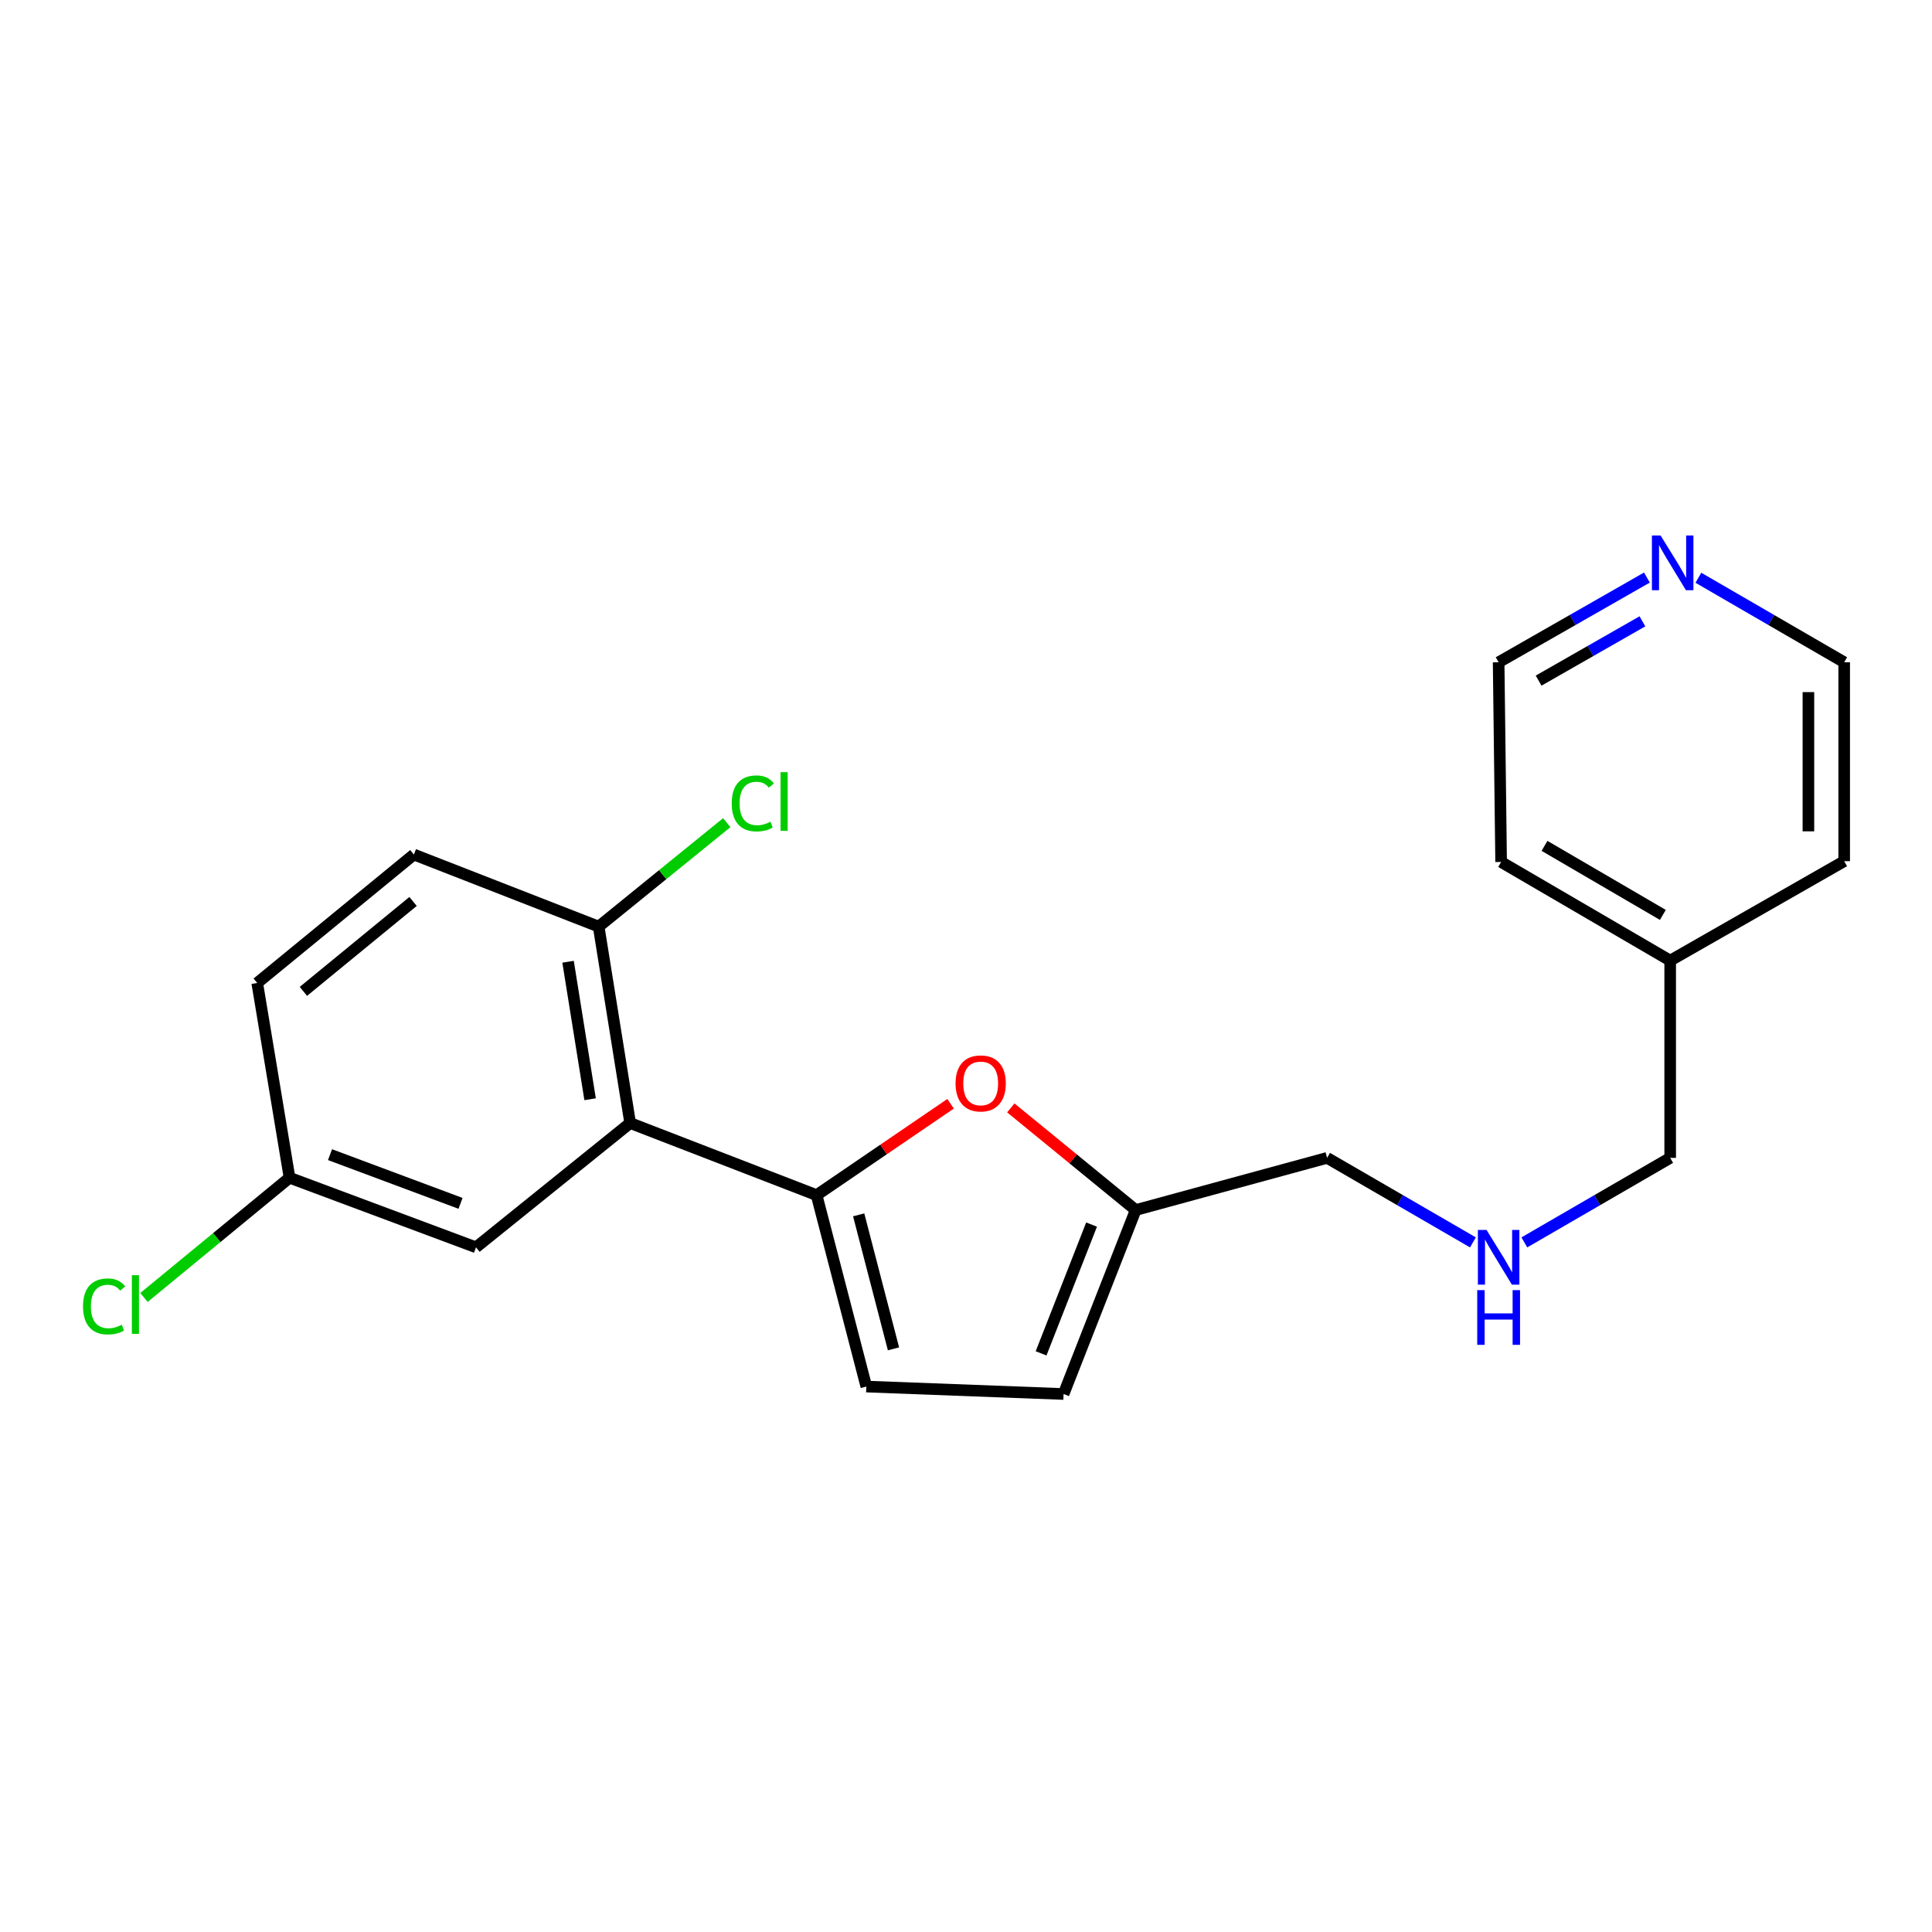 <?xml version='1.0' encoding='iso-8859-1'?>
<svg version='1.1' baseProfile='full'
              xmlns='http://www.w3.org/2000/svg'
                      xmlns:rdkit='http://www.rdkit.org/xml'
                      xmlns:xlink='http://www.w3.org/1999/xlink'
                  xml:space='preserve'
width='1000px' height='1000px' viewBox='0 0 1000 1000'>
<!-- END OF HEADER -->
<rect style='opacity:1.0;fill:#FFFFFF;stroke:none' width='1000' height='1000' x='0' y='0'> </rect>
<path class='bond-0' d='M 422.67,618.598 L 326.17,581.288' style='fill:none;fill-rule:evenodd;stroke:#000000;stroke-width:6px;stroke-linecap:butt;stroke-linejoin:miter;stroke-opacity:1' />
<path class='bond-1' d='M 422.67,618.598 L 457.348,594.954' style='fill:none;fill-rule:evenodd;stroke:#000000;stroke-width:6px;stroke-linecap:butt;stroke-linejoin:miter;stroke-opacity:1' />
<path class='bond-1' d='M 457.348,594.954 L 492.027,571.31' style='fill:none;fill-rule:evenodd;stroke:#FF0000;stroke-width:6px;stroke-linecap:butt;stroke-linejoin:miter;stroke-opacity:1' />
<path class='bond-2' d='M 422.67,618.598 L 448.407,717.68' style='fill:none;fill-rule:evenodd;stroke:#000000;stroke-width:6px;stroke-linecap:butt;stroke-linejoin:miter;stroke-opacity:1' />
<path class='bond-2' d='M 444.451,628.805 L 462.468,698.163' style='fill:none;fill-rule:evenodd;stroke:#000000;stroke-width:6px;stroke-linecap:butt;stroke-linejoin:miter;stroke-opacity:1' />
<path class='bond-5' d='M 326.17,581.288 L 309.865,479.614' style='fill:none;fill-rule:evenodd;stroke:#000000;stroke-width:6px;stroke-linecap:butt;stroke-linejoin:miter;stroke-opacity:1' />
<path class='bond-5' d='M 305.441,568.969 L 294.028,497.797' style='fill:none;fill-rule:evenodd;stroke:#000000;stroke-width:6px;stroke-linecap:butt;stroke-linejoin:miter;stroke-opacity:1' />
<path class='bond-6' d='M 326.17,581.288 L 246.375,645.611' style='fill:none;fill-rule:evenodd;stroke:#000000;stroke-width:6px;stroke-linecap:butt;stroke-linejoin:miter;stroke-opacity:1' />
<path class='bond-3' d='M 523.188,573.445 L 555.511,599.879' style='fill:none;fill-rule:evenodd;stroke:#FF0000;stroke-width:6px;stroke-linecap:butt;stroke-linejoin:miter;stroke-opacity:1' />
<path class='bond-3' d='M 555.511,599.879 L 587.833,626.313' style='fill:none;fill-rule:evenodd;stroke:#000000;stroke-width:6px;stroke-linecap:butt;stroke-linejoin:miter;stroke-opacity:1' />
<path class='bond-4' d='M 448.407,717.68 L 550.503,721.538' style='fill:none;fill-rule:evenodd;stroke:#000000;stroke-width:6px;stroke-linecap:butt;stroke-linejoin:miter;stroke-opacity:1' />
<path class='bond-14' d='M 587.833,626.313 L 686.905,599.311' style='fill:none;fill-rule:evenodd;stroke:#000000;stroke-width:6px;stroke-linecap:butt;stroke-linejoin:miter;stroke-opacity:1' />
<path class='bond-21' d='M 587.833,626.313 L 550.503,721.538' style='fill:none;fill-rule:evenodd;stroke:#000000;stroke-width:6px;stroke-linecap:butt;stroke-linejoin:miter;stroke-opacity:1' />
<path class='bond-21' d='M 564.995,633.839 L 538.864,700.496' style='fill:none;fill-rule:evenodd;stroke:#000000;stroke-width:6px;stroke-linecap:butt;stroke-linejoin:miter;stroke-opacity:1' />
<path class='bond-8' d='M 309.865,479.614 L 214.219,442.304' style='fill:none;fill-rule:evenodd;stroke:#000000;stroke-width:6px;stroke-linecap:butt;stroke-linejoin:miter;stroke-opacity:1' />
<path class='bond-11' d='M 309.865,479.614 L 343.018,452.71' style='fill:none;fill-rule:evenodd;stroke:#000000;stroke-width:6px;stroke-linecap:butt;stroke-linejoin:miter;stroke-opacity:1' />
<path class='bond-11' d='M 343.018,452.71 L 376.17,425.806' style='fill:none;fill-rule:evenodd;stroke:#00CC00;stroke-width:6px;stroke-linecap:butt;stroke-linejoin:miter;stroke-opacity:1' />
<path class='bond-10' d='M 246.375,645.611 L 149.865,609.587' style='fill:none;fill-rule:evenodd;stroke:#000000;stroke-width:6px;stroke-linecap:butt;stroke-linejoin:miter;stroke-opacity:1' />
<path class='bond-10' d='M 238.374,622.861 L 170.817,597.644' style='fill:none;fill-rule:evenodd;stroke:#000000;stroke-width:6px;stroke-linecap:butt;stroke-linejoin:miter;stroke-opacity:1' />
<path class='bond-7' d='M 852.437,298.943 L 814.064,320.867' style='fill:none;fill-rule:evenodd;stroke:#0000FF;stroke-width:6px;stroke-linecap:butt;stroke-linejoin:miter;stroke-opacity:1' />
<path class='bond-7' d='M 814.064,320.867 L 775.69,342.79' style='fill:none;fill-rule:evenodd;stroke:#000000;stroke-width:6px;stroke-linecap:butt;stroke-linejoin:miter;stroke-opacity:1' />
<path class='bond-7' d='M 850.11,321.598 L 823.249,336.944' style='fill:none;fill-rule:evenodd;stroke:#0000FF;stroke-width:6px;stroke-linecap:butt;stroke-linejoin:miter;stroke-opacity:1' />
<path class='bond-7' d='M 823.249,336.944 L 796.387,352.291' style='fill:none;fill-rule:evenodd;stroke:#000000;stroke-width:6px;stroke-linecap:butt;stroke-linejoin:miter;stroke-opacity:1' />
<path class='bond-23' d='M 879.076,299.039 L 916.811,320.915' style='fill:none;fill-rule:evenodd;stroke:#0000FF;stroke-width:6px;stroke-linecap:butt;stroke-linejoin:miter;stroke-opacity:1' />
<path class='bond-23' d='M 916.811,320.915 L 954.545,342.79' style='fill:none;fill-rule:evenodd;stroke:#000000;stroke-width:6px;stroke-linecap:butt;stroke-linejoin:miter;stroke-opacity:1' />
<path class='bond-22' d='M 214.219,442.304 L 133.139,508.787' style='fill:none;fill-rule:evenodd;stroke:#000000;stroke-width:6px;stroke-linecap:butt;stroke-linejoin:miter;stroke-opacity:1' />
<path class='bond-22' d='M 213.797,466.595 L 157.041,513.133' style='fill:none;fill-rule:evenodd;stroke:#000000;stroke-width:6px;stroke-linecap:butt;stroke-linejoin:miter;stroke-opacity:1' />
<path class='bond-9' d='M 762.384,643.063 L 724.645,621.187' style='fill:none;fill-rule:evenodd;stroke:#0000FF;stroke-width:6px;stroke-linecap:butt;stroke-linejoin:miter;stroke-opacity:1' />
<path class='bond-9' d='M 724.645,621.187 L 686.905,599.311' style='fill:none;fill-rule:evenodd;stroke:#000000;stroke-width:6px;stroke-linecap:butt;stroke-linejoin:miter;stroke-opacity:1' />
<path class='bond-16' d='M 788.996,643.063 L 826.74,621.187' style='fill:none;fill-rule:evenodd;stroke:#0000FF;stroke-width:6px;stroke-linecap:butt;stroke-linejoin:miter;stroke-opacity:1' />
<path class='bond-16' d='M 826.74,621.187 L 864.485,599.311' style='fill:none;fill-rule:evenodd;stroke:#000000;stroke-width:6px;stroke-linecap:butt;stroke-linejoin:miter;stroke-opacity:1' />
<path class='bond-12' d='M 149.865,609.587 L 133.139,508.787' style='fill:none;fill-rule:evenodd;stroke:#000000;stroke-width:6px;stroke-linecap:butt;stroke-linejoin:miter;stroke-opacity:1' />
<path class='bond-13' d='M 149.865,609.587 L 112.19,640.583' style='fill:none;fill-rule:evenodd;stroke:#000000;stroke-width:6px;stroke-linecap:butt;stroke-linejoin:miter;stroke-opacity:1' />
<path class='bond-13' d='M 112.19,640.583 L 74.514,671.578' style='fill:none;fill-rule:evenodd;stroke:#00CC00;stroke-width:6px;stroke-linecap:butt;stroke-linejoin:miter;stroke-opacity:1' />
<path class='bond-15' d='M 864.485,497.205 L 864.485,599.311' style='fill:none;fill-rule:evenodd;stroke:#000000;stroke-width:6px;stroke-linecap:butt;stroke-linejoin:miter;stroke-opacity:1' />
<path class='bond-19' d='M 864.485,497.205 L 954.545,445.74' style='fill:none;fill-rule:evenodd;stroke:#000000;stroke-width:6px;stroke-linecap:butt;stroke-linejoin:miter;stroke-opacity:1' />
<path class='bond-20' d='M 864.485,497.205 L 776.976,446.151' style='fill:none;fill-rule:evenodd;stroke:#000000;stroke-width:6px;stroke-linecap:butt;stroke-linejoin:miter;stroke-opacity:1' />
<path class='bond-20' d='M 860.689,473.553 L 799.433,437.816' style='fill:none;fill-rule:evenodd;stroke:#000000;stroke-width:6px;stroke-linecap:butt;stroke-linejoin:miter;stroke-opacity:1' />
<path class='bond-17' d='M 954.545,342.79 L 954.545,445.74' style='fill:none;fill-rule:evenodd;stroke:#000000;stroke-width:6px;stroke-linecap:butt;stroke-linejoin:miter;stroke-opacity:1' />
<path class='bond-17' d='M 936.029,358.233 L 936.029,430.298' style='fill:none;fill-rule:evenodd;stroke:#000000;stroke-width:6px;stroke-linecap:butt;stroke-linejoin:miter;stroke-opacity:1' />
<path class='bond-18' d='M 775.69,342.79 L 776.976,446.151' style='fill:none;fill-rule:evenodd;stroke:#000000;stroke-width:6px;stroke-linecap:butt;stroke-linejoin:miter;stroke-opacity:1' />
<path  class='atom-2' d='M 494.597 560.774
Q 494.597 553.974, 497.957 550.174
Q 501.317 546.374, 507.597 546.374
Q 513.877 546.374, 517.237 550.174
Q 520.597 553.974, 520.597 560.774
Q 520.597 567.654, 517.197 571.574
Q 513.797 575.454, 507.597 575.454
Q 501.357 575.454, 497.957 571.574
Q 494.597 567.694, 494.597 560.774
M 507.597 572.254
Q 511.917 572.254, 514.237 569.374
Q 516.597 566.454, 516.597 560.774
Q 516.597 555.214, 514.237 552.414
Q 511.917 549.574, 507.597 549.574
Q 503.277 549.574, 500.917 552.374
Q 498.597 555.174, 498.597 560.774
Q 498.597 566.494, 500.917 569.374
Q 503.277 572.254, 507.597 572.254
' fill='#FF0000'/>
<path  class='atom-8' d='M 859.511 277.166
L 868.791 292.166
Q 869.711 293.646, 871.191 296.326
Q 872.671 299.006, 872.751 299.166
L 872.751 277.166
L 876.511 277.166
L 876.511 305.486
L 872.631 305.486
L 862.671 289.086
Q 861.511 287.166, 860.271 284.966
Q 859.071 282.766, 858.711 282.086
L 858.711 305.486
L 855.031 305.486
L 855.031 277.166
L 859.511 277.166
' fill='#0000FF'/>
<path  class='atom-10' d='M 769.43 636.615
L 778.71 651.615
Q 779.63 653.095, 781.11 655.775
Q 782.59 658.455, 782.67 658.615
L 782.67 636.615
L 786.43 636.615
L 786.43 664.935
L 782.55 664.935
L 772.59 648.535
Q 771.43 646.615, 770.19 644.415
Q 768.99 642.215, 768.63 641.535
L 768.63 664.935
L 764.95 664.935
L 764.95 636.615
L 769.43 636.615
' fill='#0000FF'/>
<path  class='atom-10' d='M 764.61 667.767
L 768.45 667.767
L 768.45 679.807
L 782.93 679.807
L 782.93 667.767
L 786.77 667.767
L 786.77 696.087
L 782.93 696.087
L 782.93 683.007
L 768.45 683.007
L 768.45 696.087
L 764.61 696.087
L 764.61 667.767
' fill='#0000FF'/>
<path  class='atom-12' d='M 378.739 415.839
Q 378.739 408.799, 382.019 405.119
Q 385.339 401.399, 391.619 401.399
Q 397.459 401.399, 400.579 405.519
L 397.939 407.679
Q 395.659 404.679, 391.619 404.679
Q 387.339 404.679, 385.059 407.559
Q 382.819 410.399, 382.819 415.839
Q 382.819 421.439, 385.139 424.319
Q 387.499 427.199, 392.059 427.199
Q 395.179 427.199, 398.819 425.319
L 399.939 428.319
Q 398.459 429.279, 396.219 429.839
Q 393.979 430.399, 391.499 430.399
Q 385.339 430.399, 382.019 426.639
Q 378.739 422.879, 378.739 415.839
' fill='#00CC00'/>
<path  class='atom-12' d='M 404.019 399.679
L 407.699 399.679
L 407.699 430.039
L 404.019 430.039
L 404.019 399.679
' fill='#00CC00'/>
<path  class='atom-14' d='M 42.971 676.197
Q 42.971 669.157, 46.251 665.477
Q 49.571 661.757, 55.851 661.757
Q 61.691 661.757, 64.811 665.877
L 62.171 668.037
Q 59.891 665.037, 55.851 665.037
Q 51.571 665.037, 49.291 667.917
Q 47.051 670.757, 47.051 676.197
Q 47.051 681.797, 49.371 684.677
Q 51.731 687.557, 56.291 687.557
Q 59.411 687.557, 63.051 685.677
L 64.171 688.677
Q 62.691 689.637, 60.451 690.197
Q 58.211 690.757, 55.731 690.757
Q 49.571 690.757, 46.251 686.997
Q 42.971 683.237, 42.971 676.197
' fill='#00CC00'/>
<path  class='atom-14' d='M 68.251 660.037
L 71.931 660.037
L 71.931 690.397
L 68.251 690.397
L 68.251 660.037
' fill='#00CC00'/>
</svg>
